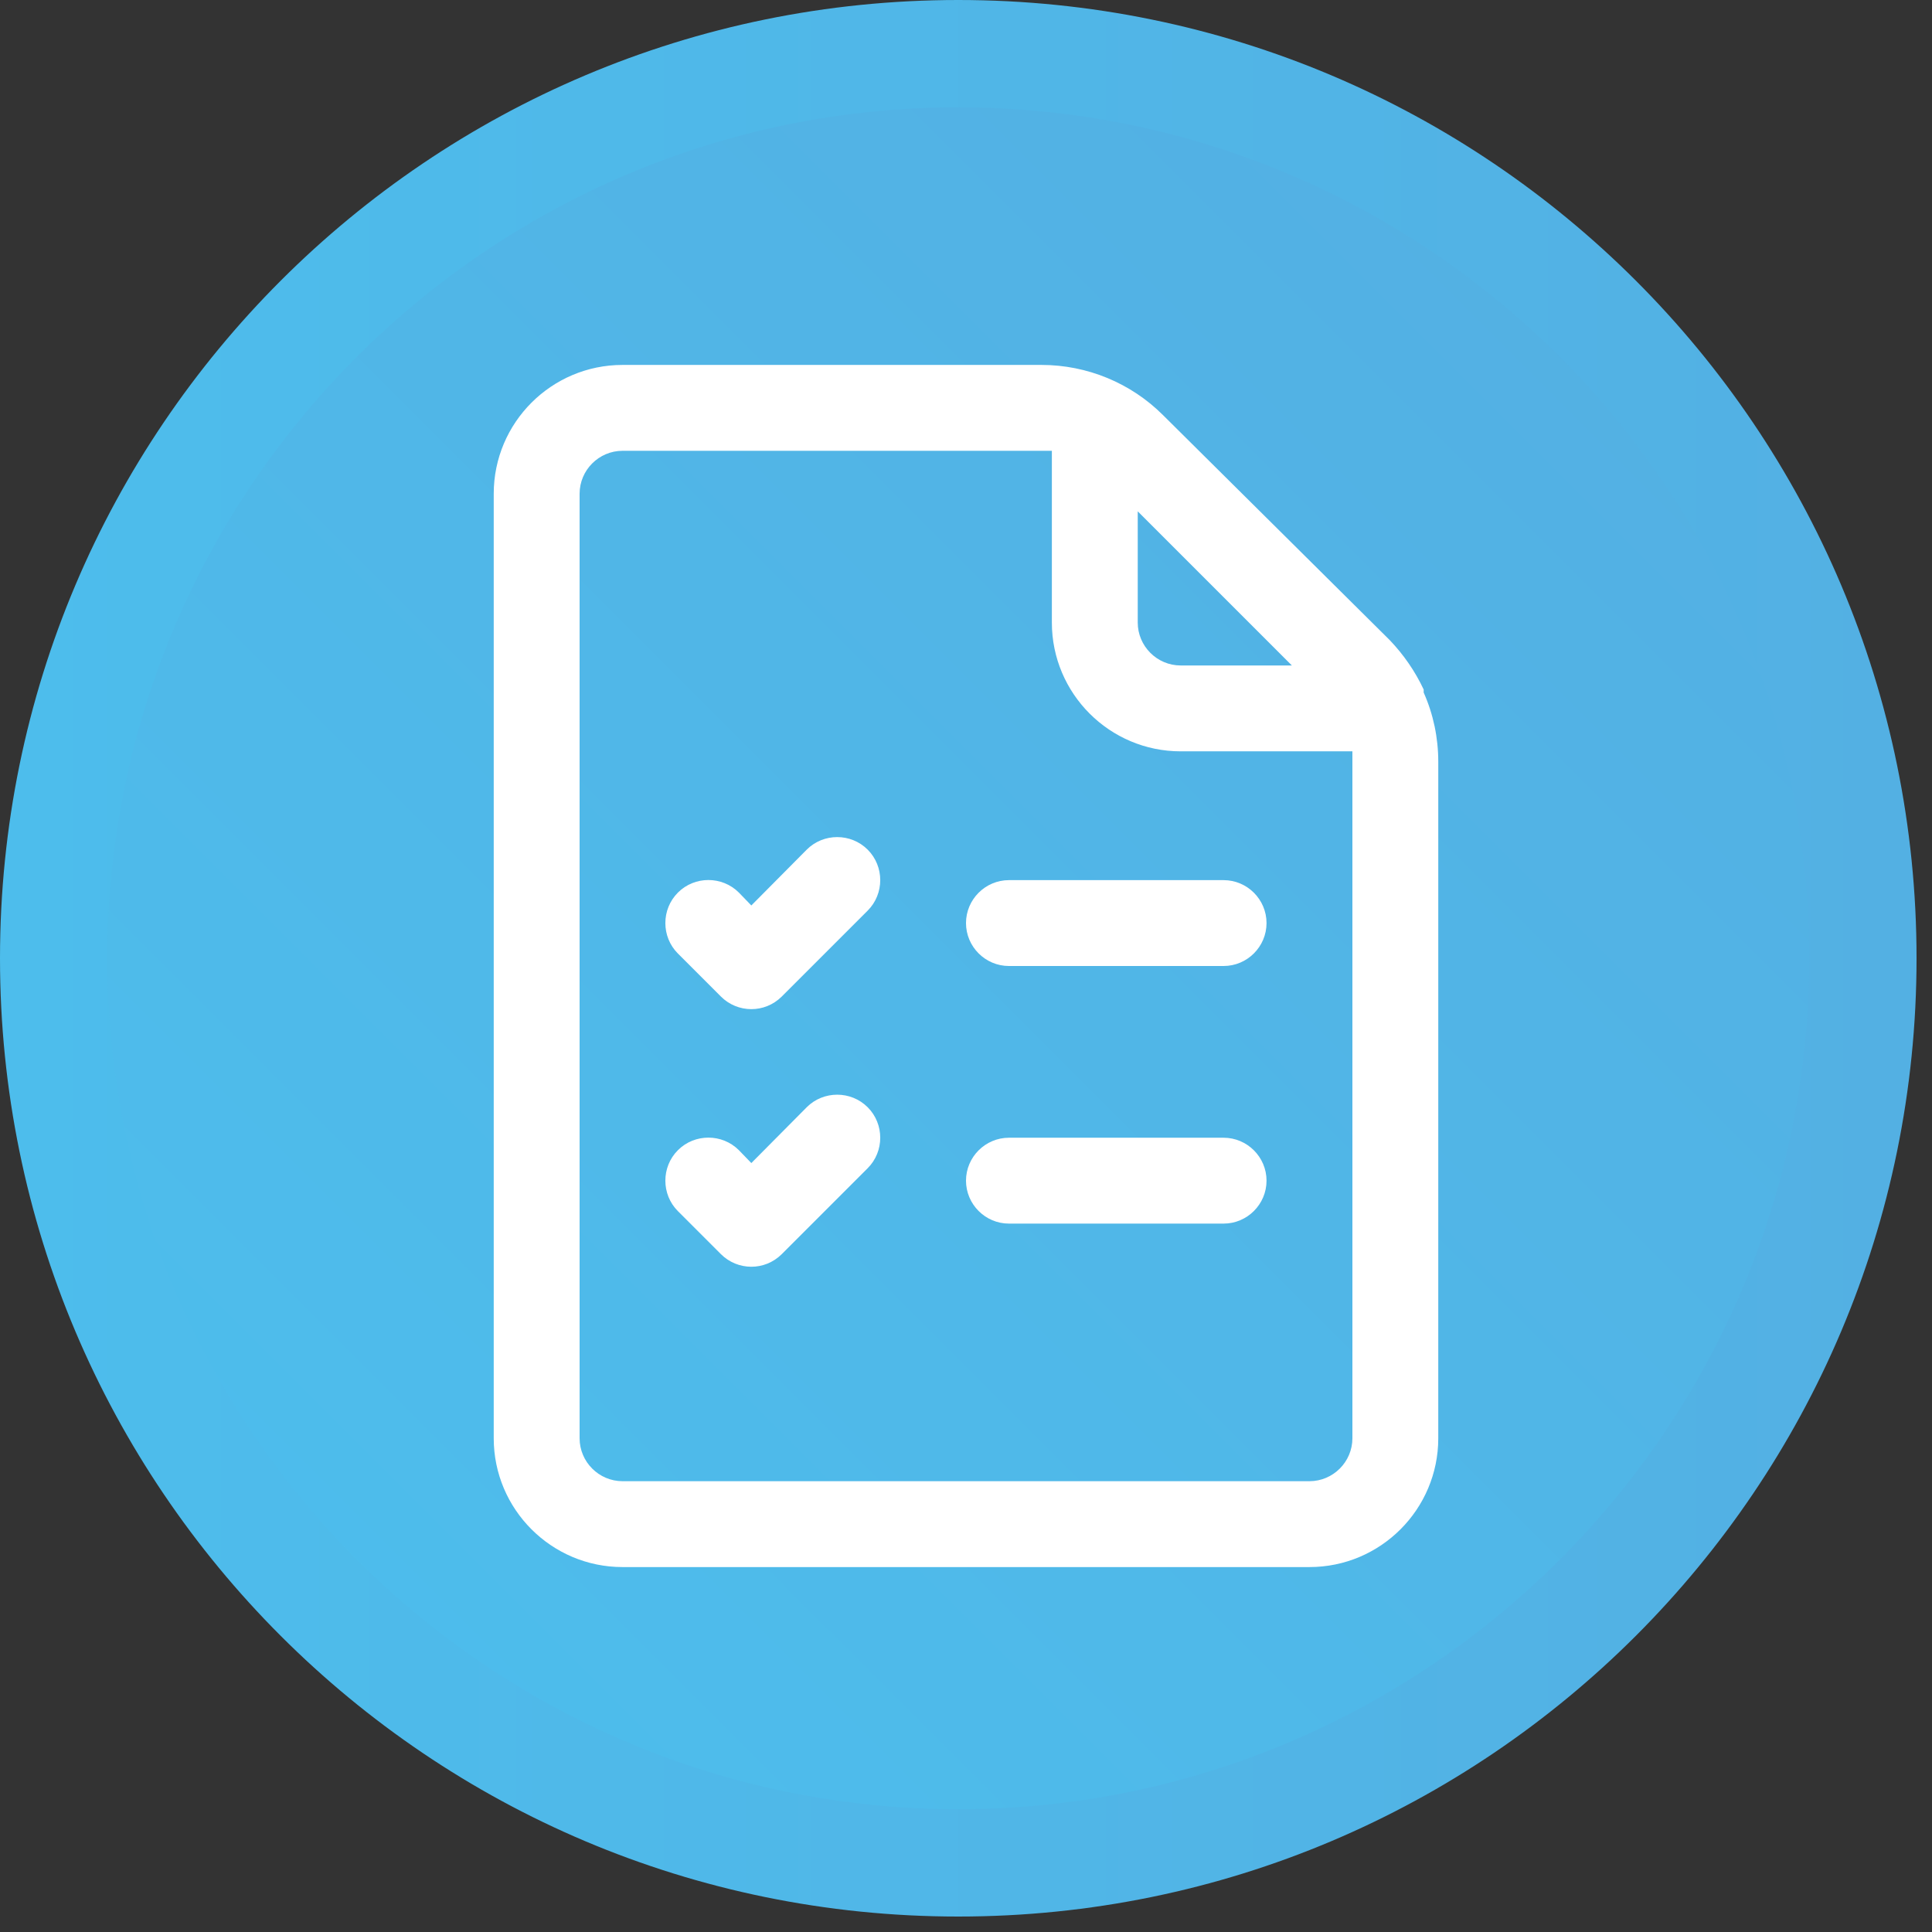 <?xml version="1.0" encoding="UTF-8"?><svg id="a" xmlns="http://www.w3.org/2000/svg" xmlns:xlink="http://www.w3.org/1999/xlink" viewBox="0 0 90 90"><rect x="0" y="0" width="90" height="90" fill="#333333" stroke="none"/><defs><linearGradient id="b" x1="14.26" y1="74.92" x2="74.92" y2="14.26" gradientUnits="userSpaceOnUse"><stop offset="0" stop-color="#4dbdec"/><stop offset="1" stop-color="#53b0e3"/></linearGradient><linearGradient id="c" x1="0" y1="44.64" x2="89.29" y2="44.64" xlink:href="#b"/></defs><circle cx="44.59" cy="44.59" r="42.89" style="fill:url(#b); stroke-width:0px;"/><path d="M44.64,5c21.86,0,39.64,17.78,39.64,39.64s-17.78,39.64-39.64,39.64S5,66.5,5,44.64,22.78,5,44.64,5M44.64,0C19.99,0,0,19.99,0,44.64s19.99,44.64,44.64,44.64,44.64-19.99,44.64-44.64S69.3,0,44.64,0h0Z" style="fill:url(#c); stroke-width:0px;"/><path d="M66.32,32.26s0-.09,0-.14c-.4-.85-.93-1.62-1.58-2.3l-10.56-10.48c-1.5-1.5-3.54-2.34-5.66-2.34h-19.52c-3.31,0-6,2.69-6,6v44c0,3.31,2.69,6,6,6h32c3.31,0,6-2.69,6-6v-31.52c0-1.11-.23-2.21-.68-3.22ZM53,23.82l7.18,7.18h-5.18c-1.1,0-2-.9-2-2v-5.18ZM63,67c0,1.1-.9,2-2,2H29c-1.1,0-2-.9-2-2V23c0-1.1.9-2,2-2h20v8c0,3.31,2.69,6,6,6h8c0,.16,0,.32,0,.48v31.52Z" style="fill:#fff; stroke-width:0px;"/><path d="M37.58,51.58l-2.58,2.6-.58-.6c-.78-.78-2.06-.78-2.84,0s-.78,2.06,0,2.84l2,2c.78.78,2.04.79,2.83.01,0,0,0,0,.01-.01l4-4c.78-.78.78-2.06,0-2.84s-2.06-.78-2.84,0Z" style="fill:#fff; stroke-width:0px;"/><path d="M37.58,39.58l-2.58,2.6-.58-.6c-.78-.78-2.06-.78-2.84,0s-.78,2.06,0,2.84l2,2c.78.78,2.04.79,2.83.01,0,0,0,0,.01-.01l4-4c.78-.78.78-2.06,0-2.84s-2.06-.78-2.84,0h0Z" style="fill:#fff; stroke-width:0px;"/><path d="M57,41h-10c-1.1,0-2,.9-2,2s.9,2,2,2h10c1.1,0,2-.9,2-2s-.9-2-2-2Z" style="fill:#fff; stroke-width:0px;"/><path d="M57,53h-10c-1.1,0-2,.9-2,2s.9,2,2,2h10c1.1,0,2-.9,2-2s-.9-2-2-2Z" style="fill:#fff; stroke-width:0px;"/></svg>